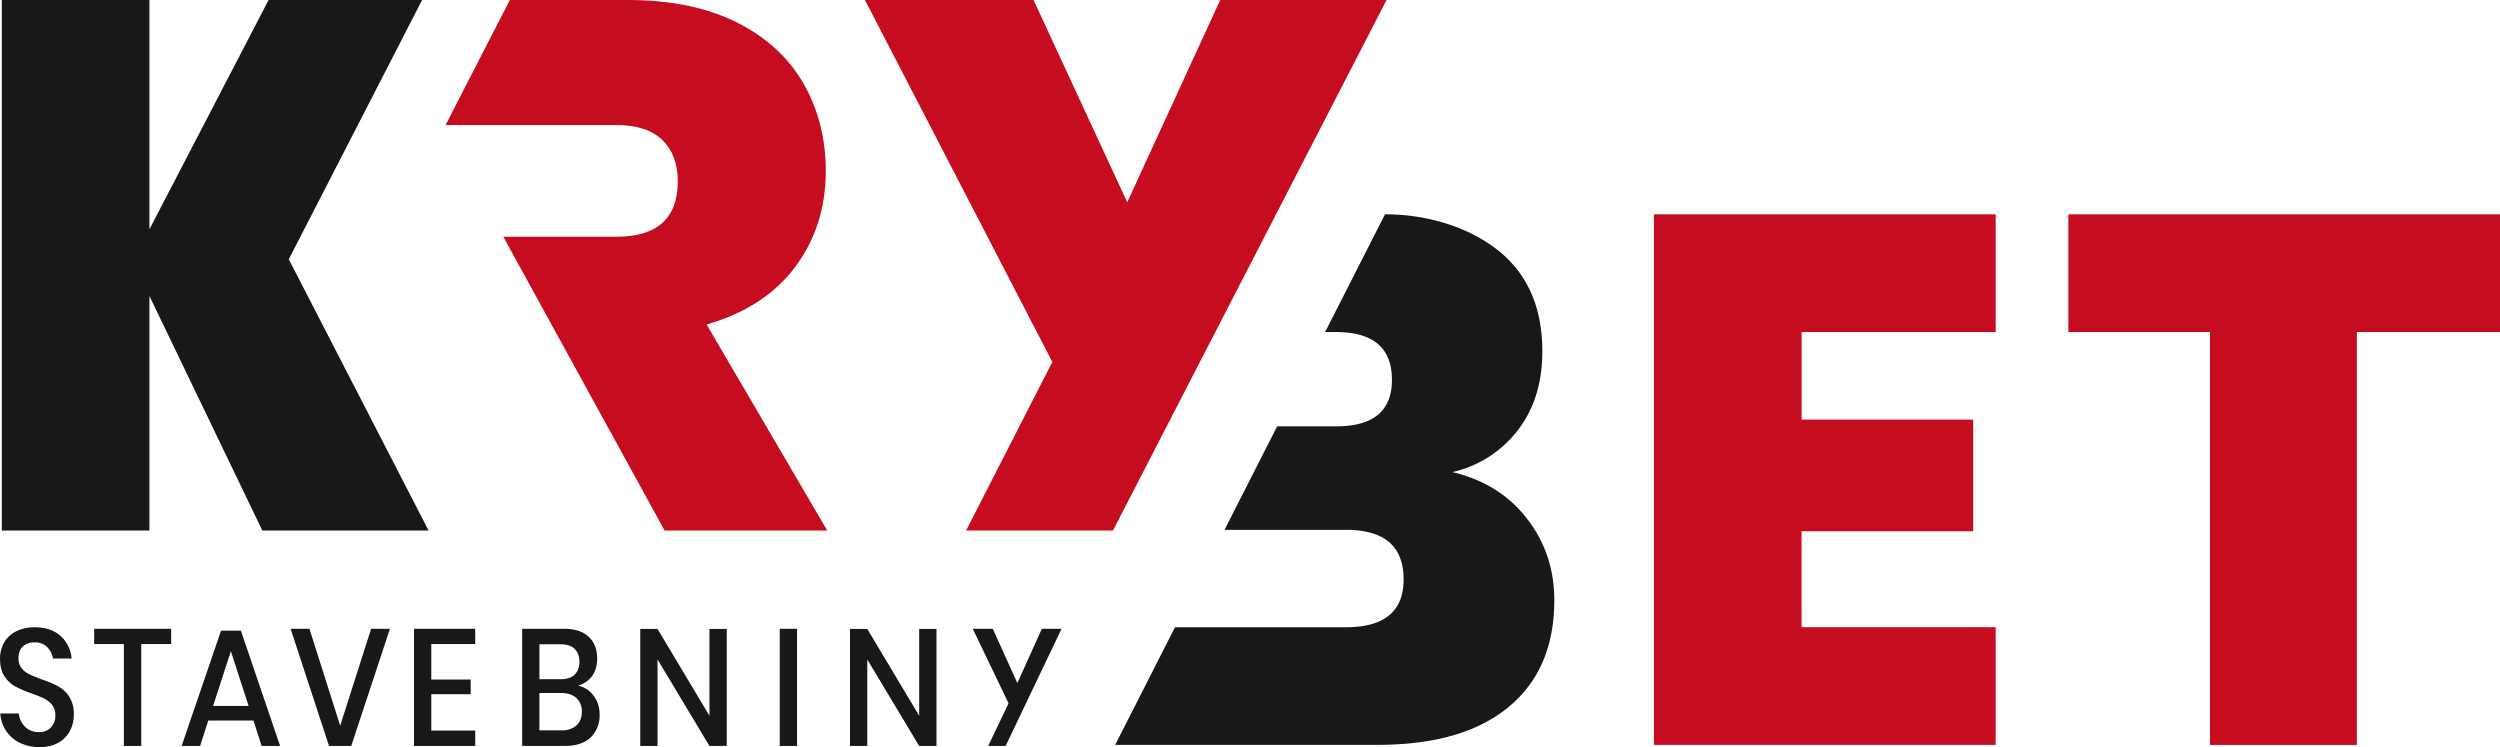 <svg xmlns="http://www.w3.org/2000/svg" xml:space="preserve" fill-rule="evenodd" stroke-linejoin="round" stroke-miterlimit="2" clip-rule="evenodd" viewBox="0 0 5203 1555">
  <path fill="#c50d1f" fill-rule="nonzero" d="M2539.5 0 2346 421 2151 0h-350.9l390 753.3-179.5 350.9h305.7L2885.7 0h-346.2Z"/>
  <path fill="#1a171b" fill-rule="nonzero" d="M878.5 0H559L311 477.2V0H3.8v1104.2H311V616l235 488.2h346L601 539.6 878.5 0ZM153.6 1487.5a67 67 0 0 0-9.3-37.3 64.7 64.7 0 0 0-22.7-21.5c-9-5-20.5-9.9-34.5-14.7-11.2-4.2-20-7.8-26.4-10.9a44 44 0 0 1-16-12.8 32.4 32.4 0 0 1-6.2-20.5c0-10.6 3-18.7 9.1-24.4A34.4 34.4 0 0 1 72 1337a35 35 0 0 1 26.3 9.8 42.6 42.6 0 0 1 11.9 23.7H149a69.7 69.7 0 0 0-23-47c-13.3-12-31.3-18-54-18-14.3 0-27 2.7-37.8 8.2a59 59 0 0 0-25.3 23 66.2 66.2 0 0 0-8.8 34.5c0 15 3 27 9.2 36.2 6 9.2 13.5 16.3 22.2 21a221 221 0 0 0 33.9 14.6c11.3 4.1 20.3 7.8 26.8 11 6.5 3.3 12 7.7 16.4 13.3a34 34 0 0 1 6.6 21.6 35 35 0 0 1-9 24.9 33 33 0 0 1-25.4 9.7 38.2 38.2 0 0 1-29.1-11.4 44.8 44.8 0 0 1-12.5-27.3H.6a72.1 72.1 0 0 0 41 61.3c12 5.8 25.6 8.8 40.7 8.8 15.6 0 28.7-3.1 39.4-9.3a60 60 0 0 0 24-24.7 72 72 0 0 0 7.9-33.4m42.4-178.9v31.8h61.8v212H294v-212h62.2v-31.8H196Zm348.5 243.9H583l-81.7-240H460l-82 240h38.5l17-52.9h94l17 52.9Zm-101-83.3 37-114 36.9 114h-73.8Zm161.3-160.6 80 243.9H731l80.5-243.9h-39.1L708 1510.3l-64-201.7h-39.1Zm384.2 31.8v-31.8H861.6v243.9H989v-32.1h-91.4v-75.7h82v-30.4h-82v-73.9H989Zm213.8 86.4a53 53 0 0 0 29-19.2c7.3-9.6 11-22 11-37.5 0-19-6-34.1-17.8-45-11.9-11-29-16.5-51.3-16.5h-87v243.9h88.6c23.6 0 41.6-6 54-17.8a63.5 63.5 0 0 0 18.6-48.2c0-14.7-4.2-27.6-12.5-38.7-8.3-11-19.2-18-32.6-21m-80.1-86h43.2c13.4 0 23.5 3.2 30 9.6 6.7 6.5 10 15.4 10 26.6 0 11.6-3.3 20.5-10 27-6.5 6.4-16.2 9.6-28.8 9.6h-44.4v-72.8ZM1168 1520h-45.4v-77.7h45c13.7 0 24.3 3.5 32 10.4a37 37 0 0 1 11.3 28.6c0 12.2-3.8 21.7-11.2 28.5a45.4 45.4 0 0 1-31.7 10.2m344.5-211h-36v180.6l-108-180.6h-36v243.5h36v-180l108 180h36V1309Zm110.3 243.5h36v-243.8h-36v243.8ZM1949 1309h-36v180.6L1805 1309h-36v243.5h36v-180l108 180h36V1309Zm219.3-.4-51 113-51.1-113h-41.7l74.5 155.1-42.4 88.8h36.3l116.4-243.9h-41Z"/>
  <path fill="#c50d1f" fill-rule="nonzero" d="M4153.4 690.9V446h-711.2v1104.2h711.2v-244.9h-404v-199.6h357.2V873.3h-357.1V691h403.9ZM4304.7 446v245h294.7v859.3h305.7V690.9H5203V446h-898.3Z"/>
  <path fill="#1a171b" fill-rule="nonzero" d="M3158.4 896c34.3-44.2 51.5-99 51.5-164.6 0-92.5-31.5-163.2-94.4-212.1-63-48.9-149.1-73.3-233-73.3l-124.7 245.1h22.9c77.5 0 116.2 33.2 116.2 99.6 0 64.4-38.7 96.6-116.2 96.6H2658l-109.5 215.4h252.7c80 0 120 34.3 120 103 0 66.5-40 99.7-120 99.7h-355.8l-124.5 244.8h545.8c118.6 0 209.5-26.3 273-78.8 63.4-52.5 95.1-126.5 95.1-222.2 0-64.5-19-121.1-57-170-37.9-48.9-89.6-81.1-155.1-96.7a236.5 236.5 0 0 0 135.7-86.6"/>
  <path fill="#c50d1f" fill-rule="nonzero" d="M1654.6 556c42.6-56.7 64-123.5 64-200.4 0-67.6-15.6-128.4-46.8-182.5-31.2-54-77.8-96.4-139.6-127.1-61.9-30.6-137-46-225.4-46h-245.7L927.3 260.3h355.4c42.6 0 74.5 10.4 95.9 31.2 21.3 20.8 32 49.4 32 85.8 0 77-42.7 115.4-128 115.4h-235.1l335.7 611.5h338.5l-251.1-428.9c80-22.9 141.4-62.6 184-119.3"/>
</svg>
